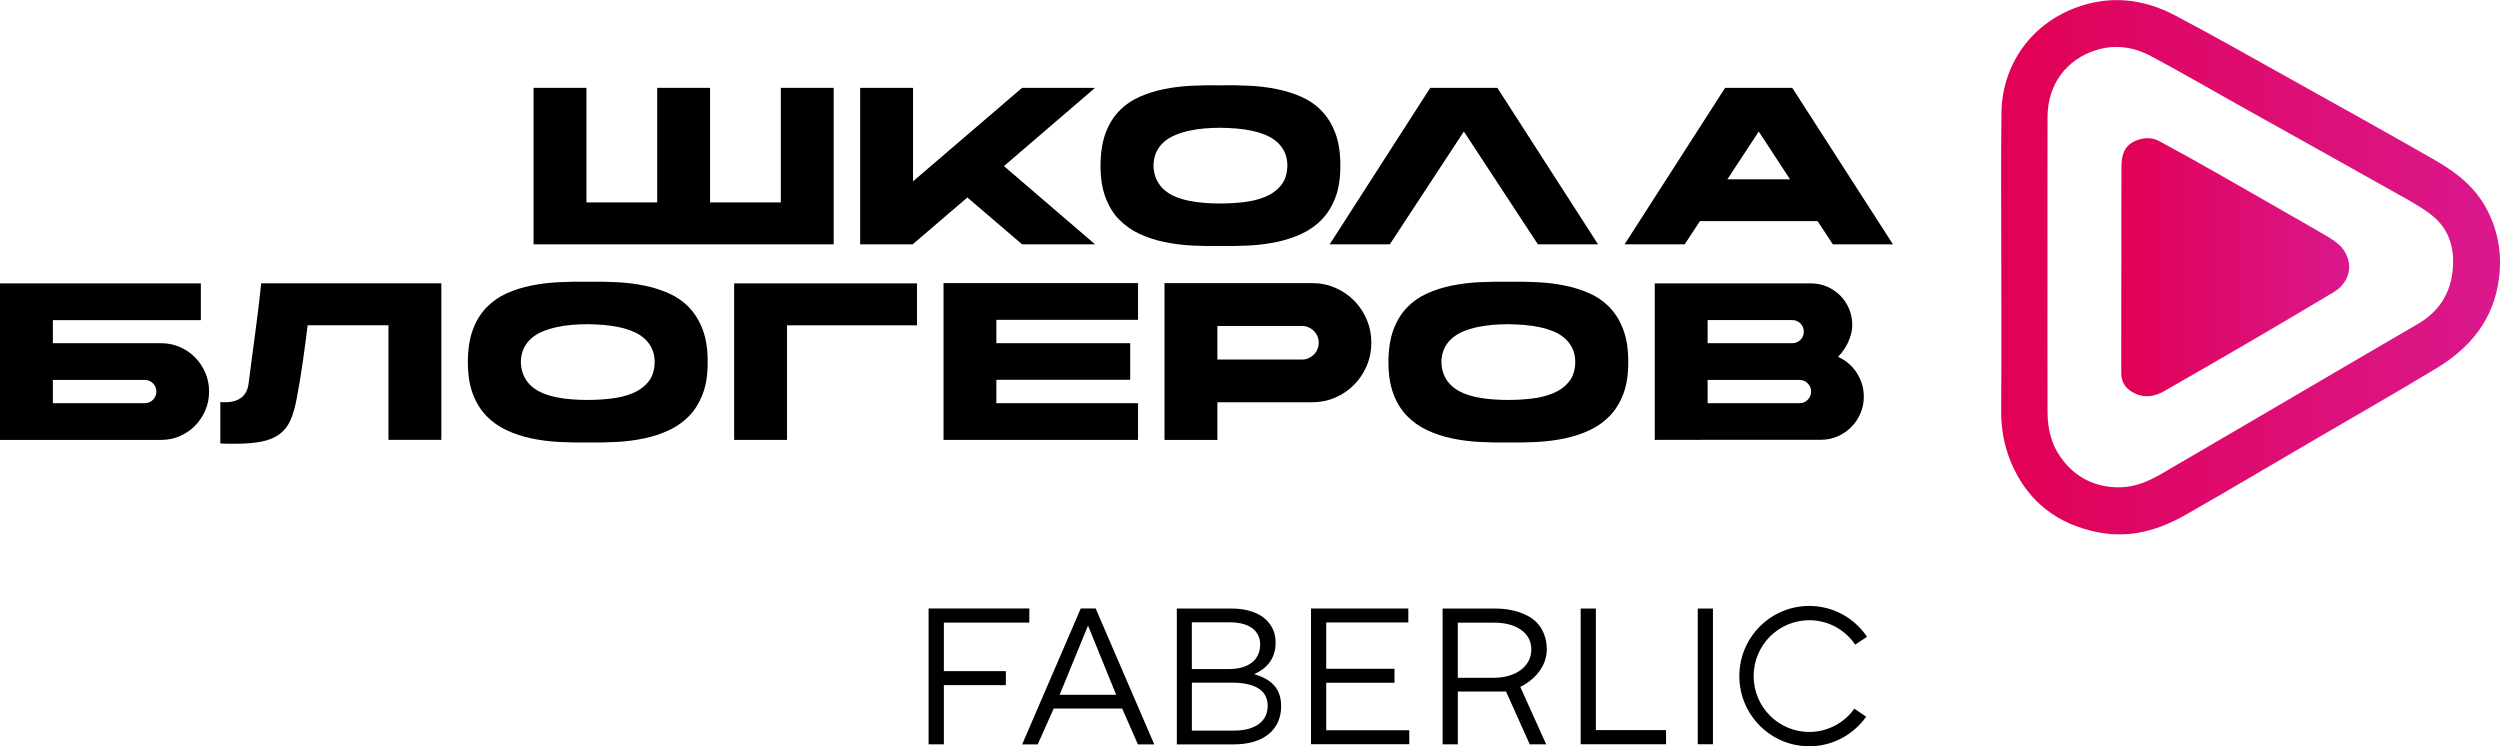<svg width="201" height="60" viewBox="0 0 201 60" fill="none" xmlns="http://www.w3.org/2000/svg">
<g clip-path="url(#clip0_323_876)">
<path d="M62.778 7.063H67.028V19.646H42.899V7.063H47.15V16.275H52.838V7.063H57.089V16.275H62.778V7.063Z" fill="black"/>
<path d="M80.716 13.353L88.046 19.646H82.177L77.777 15.877L73.376 19.646H69.156V7.063H73.407V14.579L82.174 7.063H88.043L80.714 13.356L80.716 13.353Z" fill="black"/>
<path d="M98.122 6.859C98.882 6.844 99.647 6.854 100.418 6.893C101.188 6.929 101.93 7.017 102.644 7.162C103.357 7.304 104.027 7.516 104.653 7.795C105.279 8.074 105.82 8.454 106.281 8.938C106.743 9.421 107.108 10.021 107.374 10.737C107.639 11.453 107.768 12.317 107.763 13.325C107.768 14.305 107.639 15.15 107.374 15.859C107.108 16.567 106.743 17.162 106.281 17.64C105.82 18.121 105.277 18.504 104.653 18.796C104.03 19.088 103.357 19.305 102.644 19.455C101.93 19.605 101.188 19.701 100.418 19.74C99.647 19.778 98.882 19.791 98.122 19.778C97.37 19.794 96.607 19.778 95.832 19.74C95.059 19.701 94.314 19.605 93.601 19.455C92.887 19.305 92.22 19.085 91.599 18.796C90.978 18.506 90.434 18.121 89.968 17.64C89.502 17.162 89.138 16.567 88.876 15.859C88.613 15.15 88.482 14.305 88.482 13.325C88.482 12.345 88.613 11.453 88.876 10.737C89.138 10.021 89.502 9.421 89.968 8.938C90.434 8.454 90.975 8.074 91.599 7.795C92.22 7.516 92.887 7.304 93.601 7.162C94.314 7.019 95.059 6.929 95.832 6.893C96.607 6.856 97.37 6.846 98.122 6.859ZM98.122 16.36C98.753 16.36 99.39 16.324 100.024 16.249C100.657 16.174 101.232 16.029 101.745 15.815C102.257 15.6 102.672 15.293 102.997 14.897C103.321 14.502 103.489 13.977 103.504 13.325C103.504 12.901 103.427 12.534 103.275 12.219C103.123 11.903 102.919 11.634 102.662 11.407C102.404 11.182 102.103 10.998 101.755 10.854C101.407 10.709 101.033 10.595 100.637 10.51C100.24 10.424 99.825 10.365 99.395 10.331C98.965 10.298 98.542 10.28 98.122 10.272C97.702 10.272 97.28 10.29 96.85 10.326C96.419 10.362 96.007 10.422 95.613 10.51C95.219 10.595 94.848 10.709 94.5 10.854C94.152 10.998 93.848 11.179 93.588 11.407C93.33 11.632 93.124 11.903 92.975 12.219C92.825 12.534 92.748 12.901 92.74 13.325C92.756 13.754 92.838 14.129 92.99 14.447C93.142 14.765 93.346 15.037 93.603 15.262C93.858 15.487 94.16 15.673 94.505 15.815C94.85 15.957 95.219 16.068 95.618 16.148C96.015 16.229 96.427 16.283 96.855 16.314C97.28 16.348 97.705 16.363 98.122 16.363V16.36ZM98.122 16.371C98.138 16.371 98.143 16.371 98.138 16.366C98.132 16.363 98.127 16.36 98.122 16.36C98.117 16.36 98.112 16.36 98.112 16.366C98.112 16.371 98.115 16.371 98.122 16.371Z" fill="black"/>
<path d="M120.387 7.063L128.484 19.646H123.648L117.694 10.574L111.74 19.646H106.905L114.992 7.063H120.392H120.387Z" fill="black"/>
<path d="M135.45 19.646H130.615L138.699 7.063H144.099L152.196 19.646H147.361L146.134 17.777H136.674L135.448 19.646H135.45ZM141.404 10.574L138.879 14.418H143.919L141.404 10.574Z" fill="black"/>
<path d="M16.811 31.48C16.811 32.017 16.71 32.522 16.507 32.995C16.303 33.468 16.027 33.879 15.68 34.231C15.332 34.582 14.925 34.859 14.461 35.063C13.997 35.267 13.497 35.368 12.964 35.368H6.10352e-05V22.785H16.148V25.738H4.251V27.594H12.964C13.497 27.594 13.997 27.697 14.461 27.899C14.925 28.103 15.332 28.38 15.68 28.731C16.027 29.083 16.303 29.494 16.507 29.967C16.708 30.44 16.811 30.945 16.811 31.482V31.48ZM12.57 31.48C12.57 31.221 12.48 31.001 12.3 30.82C12.119 30.637 11.9 30.546 11.645 30.546H4.251V32.416H11.645C11.9 32.416 12.119 32.323 12.3 32.142C12.48 31.958 12.57 31.738 12.57 31.482V31.48Z" fill="black"/>
<path d="M35.484 22.782V35.365H31.233V26.154H24.735C24.607 27.206 24.47 28.227 24.326 29.22C24.179 30.213 24.027 31.141 23.862 32.007C23.733 32.715 23.566 33.307 23.355 33.778C23.146 34.251 22.852 34.626 22.476 34.905C22.1 35.185 21.621 35.384 21.038 35.503C20.456 35.621 19.73 35.678 18.854 35.678C18.676 35.678 18.493 35.678 18.305 35.673C18.117 35.671 17.919 35.666 17.715 35.658V32.328C17.787 32.328 17.888 32.333 18.019 32.338C18.15 32.346 18.295 32.338 18.452 32.322C18.609 32.304 18.769 32.268 18.936 32.217C19.104 32.162 19.258 32.08 19.405 31.968C19.549 31.857 19.676 31.71 19.779 31.529C19.882 31.348 19.951 31.115 19.987 30.836C20.088 30.042 20.178 29.331 20.263 28.706C20.348 28.08 20.43 27.467 20.508 26.87C20.585 26.273 20.665 25.649 20.747 25.006C20.83 24.362 20.912 23.62 20.997 22.782H35.484Z" fill="black"/>
<path d="M47.255 22.653C48.015 22.638 48.781 22.648 49.551 22.687C50.321 22.723 51.063 22.811 51.777 22.956C52.49 23.098 53.16 23.31 53.784 23.589C54.41 23.868 54.953 24.248 55.415 24.732C55.876 25.215 56.239 25.815 56.507 26.531C56.775 27.247 56.904 28.111 56.896 29.119C56.904 30.099 56.775 30.945 56.507 31.653C56.239 32.361 55.876 32.956 55.415 33.434C54.953 33.913 54.41 34.298 53.784 34.59C53.158 34.882 52.49 35.099 51.777 35.249C51.063 35.399 50.321 35.495 49.551 35.534C48.781 35.572 48.015 35.585 47.255 35.572C46.503 35.588 45.738 35.572 44.965 35.534C44.19 35.495 43.447 35.399 42.734 35.249C42.02 35.099 41.353 34.88 40.73 34.59C40.109 34.3 39.565 33.915 39.101 33.434C38.638 32.953 38.272 32.361 38.009 31.653C37.746 30.945 37.615 30.099 37.615 29.119C37.615 28.139 37.746 27.247 38.009 26.531C38.272 25.815 38.635 25.215 39.101 24.732C39.568 24.248 40.109 23.868 40.73 23.589C41.35 23.31 42.018 23.098 42.734 22.956C43.45 22.813 44.192 22.723 44.965 22.687C45.738 22.651 46.503 22.64 47.255 22.653ZM47.255 32.154C47.886 32.154 48.52 32.118 49.157 32.043C49.793 31.968 50.365 31.824 50.878 31.609C51.388 31.394 51.808 31.087 52.13 30.691C52.452 30.296 52.622 29.771 52.635 29.119C52.635 28.695 52.56 28.328 52.405 28.013C52.251 27.697 52.05 27.428 51.792 27.201C51.535 26.973 51.233 26.79 50.885 26.648C50.538 26.505 50.164 26.389 49.767 26.304C49.37 26.218 48.956 26.159 48.528 26.125C48.098 26.092 47.673 26.074 47.255 26.066C46.835 26.066 46.413 26.084 45.983 26.12C45.552 26.156 45.14 26.216 44.746 26.304C44.352 26.389 43.981 26.503 43.633 26.648C43.285 26.79 42.981 26.973 42.724 27.201C42.463 27.426 42.26 27.697 42.11 28.013C41.961 28.328 41.884 28.695 41.876 29.119C41.891 29.548 41.974 29.923 42.126 30.241C42.278 30.559 42.481 30.831 42.739 31.056C42.994 31.281 43.295 31.467 43.638 31.609C43.983 31.751 44.354 31.862 44.751 31.942C45.148 32.023 45.56 32.077 45.988 32.108C46.413 32.142 46.835 32.157 47.255 32.157V32.154ZM47.255 32.165C47.271 32.165 47.276 32.165 47.271 32.16C47.268 32.157 47.263 32.154 47.255 32.154C47.248 32.154 47.245 32.154 47.245 32.16C47.245 32.165 47.25 32.165 47.255 32.165Z" fill="black"/>
<path d="M63.277 35.368H59.026V22.785H73.727V26.156H63.277V35.368Z" fill="black"/>
<path d="M91.498 35.368H75.86V22.762H91.498V25.714H80.108V27.594H90.867V30.536H80.108V32.416H91.498V35.368Z" fill="black"/>
<path d="M105.505 22.762C106.16 22.762 106.773 22.888 107.353 23.137C107.932 23.387 108.435 23.729 108.865 24.163C109.295 24.597 109.635 25.104 109.882 25.688C110.132 26.273 110.256 26.893 110.256 27.552C110.256 28.212 110.132 28.84 109.882 29.419C109.635 29.998 109.295 30.505 108.865 30.939C108.435 31.374 107.932 31.715 107.353 31.966C106.773 32.217 106.157 32.341 105.505 32.341H97.877V35.368H93.626V22.762H105.503H105.505ZM106.026 27.552C106.026 27.366 105.99 27.193 105.92 27.03C105.851 26.867 105.753 26.728 105.634 26.606C105.513 26.485 105.371 26.389 105.212 26.317C105.052 26.244 104.879 26.21 104.696 26.21H97.877V28.905H104.696C104.882 28.905 105.052 28.868 105.212 28.799C105.371 28.726 105.51 28.631 105.634 28.509C105.755 28.387 105.851 28.243 105.92 28.08C105.99 27.917 106.026 27.741 106.026 27.555V27.552Z" fill="black"/>
<path d="M121.27 22.653C122.03 22.638 122.796 22.648 123.566 22.687C124.336 22.723 125.078 22.811 125.792 22.956C126.506 23.098 127.175 23.31 127.801 23.589C128.428 23.868 128.969 24.248 129.43 24.732C129.891 25.215 130.257 25.815 130.522 26.531C130.787 27.247 130.916 28.111 130.911 29.119C130.916 30.099 130.787 30.945 130.522 31.653C130.257 32.361 129.891 32.956 129.43 33.434C128.969 33.913 128.425 34.298 127.801 34.59C127.178 34.882 126.506 35.099 125.792 35.249C125.078 35.399 124.336 35.495 123.566 35.534C122.796 35.573 122.03 35.586 121.27 35.573C120.518 35.588 119.756 35.573 118.98 35.534C118.207 35.495 117.463 35.399 116.749 35.249C116.035 35.099 115.368 34.88 114.747 34.59C114.126 34.301 113.583 33.915 113.116 33.434C112.65 32.954 112.287 32.361 112.024 31.653C111.761 30.945 111.63 30.099 111.63 29.119C111.63 28.14 111.761 27.247 112.024 26.531C112.287 25.815 112.65 25.215 113.116 24.732C113.583 24.248 114.124 23.868 114.747 23.589C115.368 23.31 116.035 23.098 116.749 22.956C117.463 22.814 118.207 22.723 118.98 22.687C119.756 22.651 120.518 22.64 121.27 22.653ZM121.27 32.155C121.902 32.155 122.538 32.118 123.172 32.044C123.806 31.968 124.38 31.824 124.893 31.609C125.403 31.395 125.82 31.087 126.145 30.691C126.47 30.296 126.637 29.771 126.652 29.119C126.652 28.695 126.575 28.328 126.423 28.013C126.271 27.697 126.068 27.428 125.81 27.201C125.552 26.976 125.251 26.79 124.903 26.648C124.555 26.506 124.182 26.389 123.785 26.304C123.388 26.218 122.973 26.159 122.543 26.125C122.113 26.092 121.69 26.074 121.27 26.066C120.851 26.066 120.428 26.084 119.998 26.12C119.568 26.157 119.155 26.216 118.761 26.304C118.367 26.389 117.996 26.503 117.648 26.648C117.3 26.79 116.996 26.974 116.736 27.201C116.478 27.426 116.272 27.697 116.123 28.013C115.974 28.328 115.896 28.695 115.889 29.119C115.904 29.549 115.986 29.924 116.138 30.241C116.29 30.559 116.494 30.831 116.752 31.056C117.007 31.281 117.308 31.467 117.653 31.609C117.999 31.751 118.367 31.863 118.766 31.943C119.163 32.023 119.575 32.077 120.003 32.108C120.428 32.142 120.853 32.157 121.27 32.157V32.155ZM121.27 32.165C121.286 32.165 121.291 32.165 121.286 32.16C121.281 32.157 121.276 32.155 121.27 32.155C121.265 32.155 121.26 32.155 121.26 32.16C121.26 32.165 121.263 32.165 121.27 32.165Z" fill="black"/>
<path d="M149.852 31.878C149.852 32.356 149.762 32.809 149.582 33.23C149.401 33.654 149.154 34.021 148.84 34.336C148.526 34.652 148.162 34.9 147.742 35.084C147.322 35.265 146.877 35.358 146.4 35.358H139.699C137.746 35.365 135.528 35.368 133.042 35.368V22.785H145.612C146.073 22.785 146.506 22.873 146.905 23.049C147.307 23.224 147.657 23.462 147.954 23.762C148.252 24.062 148.487 24.416 148.662 24.82C148.835 25.223 148.922 25.66 148.922 26.125C148.922 26.36 148.891 26.598 148.832 26.834C148.77 27.069 148.69 27.299 148.587 27.521C148.484 27.744 148.363 27.953 148.224 28.149C148.085 28.346 147.941 28.519 147.794 28.672L147.784 28.692C148.088 28.829 148.368 29.003 148.621 29.22C148.873 29.434 149.09 29.68 149.27 29.957C149.45 30.233 149.592 30.533 149.695 30.859C149.798 31.185 149.85 31.526 149.85 31.886L149.852 31.878ZM137.293 27.594H144.099C144.354 27.594 144.573 27.503 144.754 27.325C144.934 27.146 145.027 26.927 145.027 26.671C145.027 26.415 144.937 26.185 144.754 26.004C144.573 25.825 144.354 25.735 144.099 25.735H137.293V27.591V27.594ZM144.687 32.416C144.942 32.416 145.161 32.322 145.341 32.141C145.522 31.958 145.612 31.738 145.612 31.482C145.612 31.226 145.522 31.004 145.341 30.823C145.161 30.639 144.942 30.549 144.687 30.549H137.293V32.418H144.687V32.416Z" fill="black"/>
<path d="M105.405 48.924V59.834H113.307V58.712H106.627V54.893H112.117V53.769H106.627V50.046H113.23V48.924H105.405Z" fill="black"/>
<path d="M127.085 48.927V59.837H133.951V58.7H128.307V48.927H127.085Z" fill="black"/>
<path d="M137.72 48.927H136.499V59.837H137.72V48.927Z" fill="black"/>
<path d="M87.477 50.297L89.741 55.861H85.194L87.477 50.297ZM86.894 48.919L82.18 59.852H83.432L84.717 56.967H90.223L91.49 59.852H92.804L88.09 48.919H86.894Z" fill="black"/>
<path d="M124.313 59.842L122.231 55.227C123.373 54.661 124.362 53.588 124.362 52.2C124.362 51.31 124.05 50.548 123.522 50.018C122.839 49.33 121.574 48.927 120.24 48.927H115.984V59.845H117.21V55.602H121.087L122.991 59.845H124.313V59.842ZM120.129 54.493H117.207V50.062H120.145C121.899 50.062 123.118 50.873 123.118 52.215C123.118 53.65 121.76 54.493 120.126 54.493" fill="black"/>
<path d="M74.659 48.921V59.842H75.886V55.085H80.868L80.874 53.96H75.886V50.059H82.757L82.759 48.921H74.659Z" fill="black"/>
<path d="M94.613 48.927H99.016C100.261 48.927 101.253 49.268 101.861 49.894C102.311 50.361 102.559 50.938 102.559 51.672C102.559 53.092 101.691 53.826 100.835 54.201C102.126 54.591 103.004 55.261 103.004 56.789C103.004 58.661 101.595 59.847 99.22 59.847H94.616V48.929L94.613 48.927ZM98.815 53.792C100.292 53.792 101.317 53.123 101.317 51.812C101.317 50.736 100.462 50.036 98.908 50.036H95.824V53.795H98.815V53.792ZM99.251 58.738C100.897 58.738 101.922 58.004 101.922 56.758C101.922 55.512 100.928 54.886 99.034 54.886H95.827V58.741H99.251V58.738Z" fill="black"/>
<path d="M149.095 56.972C148.283 58.107 146.962 58.849 145.465 58.849C142.994 58.849 140.992 56.838 140.992 54.358C140.992 51.879 142.994 49.865 145.465 49.865C147 49.865 148.355 50.645 149.159 51.83L150.107 51.196C149.1 49.699 147.397 48.717 145.462 48.717C142.36 48.717 139.843 51.243 139.843 54.358C139.843 57.474 142.36 60 145.462 60C147.353 60 149.02 59.061 150.038 57.624L149.092 56.972H149.095Z" fill="black"/>
<path d="M164.617 21.41C164.617 25.314 164.609 29.218 164.622 33.119C164.628 34.412 164.893 35.645 165.648 36.723C166.828 38.412 168.482 39.218 170.502 39.177C171.707 39.154 172.813 38.663 173.846 38.057C177.754 35.782 181.652 33.494 185.555 31.211C188.495 29.492 191.432 27.767 194.379 26.056C196.079 25.068 197.035 23.605 197.205 21.632C197.36 19.866 196.865 18.328 195.438 17.242C194.59 16.596 193.64 16.084 192.707 15.559C188.42 13.149 184.12 10.758 179.828 8.356C177.522 7.066 175.239 5.734 172.908 4.496C171.548 3.775 170.069 3.555 168.556 4.02C166.127 4.765 164.63 6.8 164.622 9.393C164.609 13.4 164.62 17.408 164.617 21.415M160.905 21.286C160.905 17.206 160.861 13.126 160.918 9.046C160.969 5.3 163.203 2.024 166.817 0.646C169.597 -0.414 172.305 -0.116 174.884 1.244C177.973 2.872 181.01 4.597 184.061 6.298C187.997 8.493 191.937 10.678 195.847 12.919C197.514 13.876 199.016 15.063 199.941 16.831C200.848 18.566 201.168 20.396 200.923 22.356C200.505 25.691 198.604 27.972 195.866 29.624C192.57 31.609 189.229 33.517 185.908 35.457C182.512 37.44 179.13 39.451 175.713 41.398C173.573 42.618 171.267 43.285 168.786 42.815C165.48 42.192 163.051 40.382 161.706 37.217C161.134 35.873 160.884 34.466 160.894 32.99C160.923 29.089 160.905 25.185 160.905 21.283" fill="url(#paint0_linear_323_876)"/>
<path d="M170.559 21.648C170.559 18.884 170.546 16.12 170.566 13.359C170.574 12.521 170.77 11.735 171.646 11.345C172.295 11.055 172.962 11.004 173.596 11.342C175.057 12.126 176.502 12.935 177.945 13.752C179.746 14.77 181.536 15.805 183.332 16.831C184.656 17.591 185.988 18.336 187.297 19.119C187.691 19.357 188.093 19.652 188.369 20.014C189.26 21.19 188.943 22.7 187.645 23.478C185.267 24.905 182.876 26.309 180.483 27.708C178.329 28.964 176.165 30.203 174.003 31.446C173.171 31.927 172.323 32.026 171.458 31.534C170.857 31.193 170.548 30.692 170.551 29.983C170.559 27.206 170.553 24.427 170.553 21.65H170.559V21.648Z" fill="url(#paint1_linear_323_876)"/>
</g>
<defs>
<linearGradient id="paint0_linear_323_876" x1="201.002" y1="21.486" x2="160.889" y2="21.486" gradientUnits="userSpaceOnUse">
<stop stop-color="#DA188D"/>
<stop offset="1" stop-color="#E10054"/>
</linearGradient>
<linearGradient id="paint1_linear_323_876" x1="188.874" y1="21.483" x2="170.551" y2="21.483" gradientUnits="userSpaceOnUse">
<stop stop-color="#DA188D"/>
<stop offset="1" stop-color="#E10054"/>
</linearGradient>
<clipPath id="clip0_323_876">
<rect width="201" height="60" fill="white"/>
</clipPath>
</defs>
</svg>
